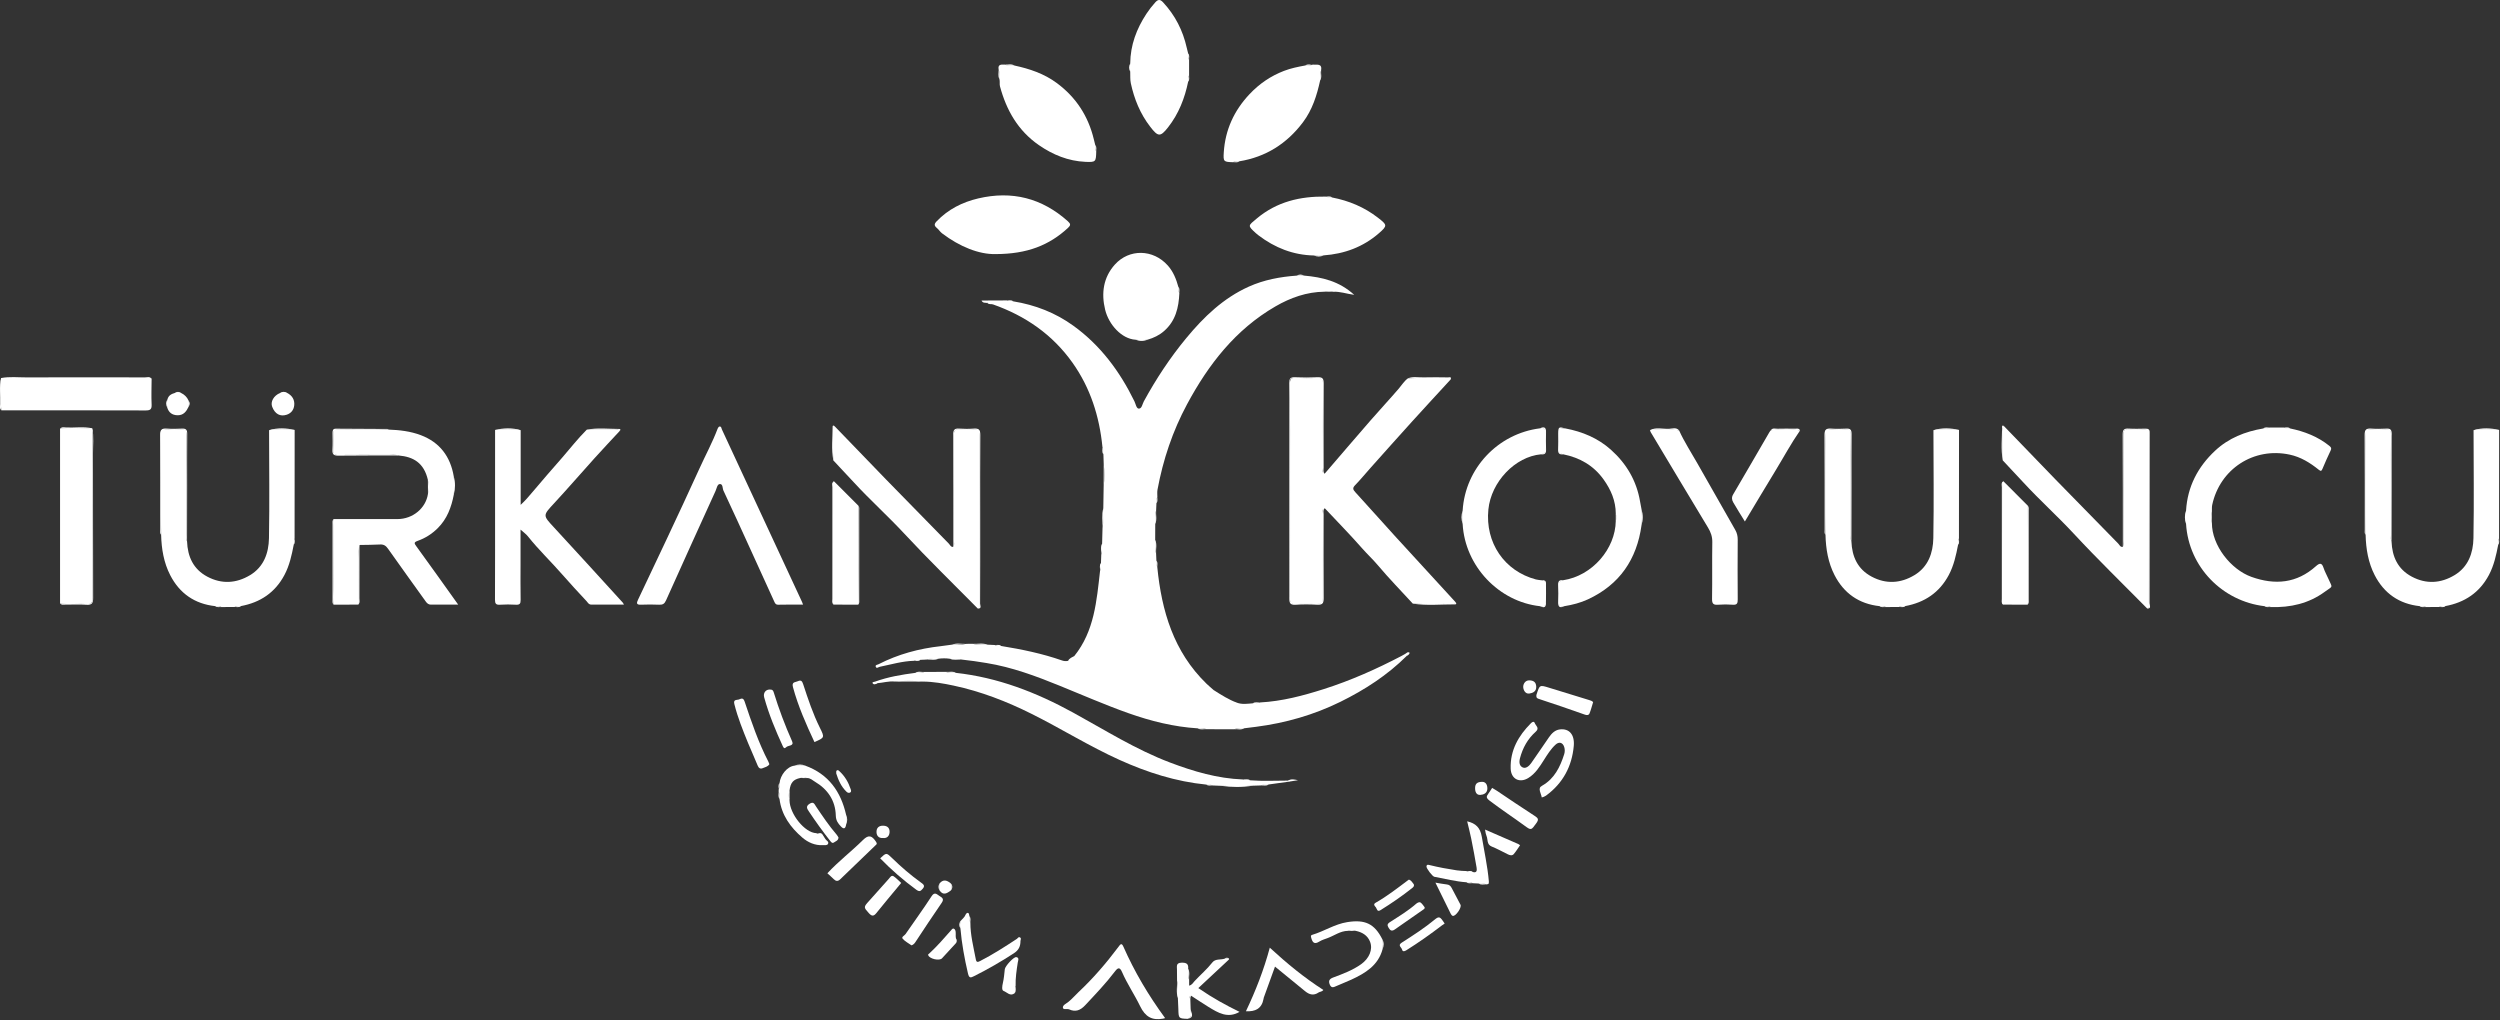 <?xml version="1.0" encoding="UTF-8" standalone="no"?>
<!DOCTYPE svg PUBLIC "-//W3C//DTD SVG 1.1//EN" "http://www.w3.org/Graphics/SVG/1.1/DTD/svg11.dtd">
<svg width="100%" height="100%" viewBox="0 0 2046 835" version="1.1" xmlns="http://www.w3.org/2000/svg" xmlns:xlink="http://www.w3.org/1999/xlink" xml:space="preserve" xmlns:serif="http://www.serif.com/" style="fill-rule:evenodd;clip-rule:evenodd;stroke-linejoin:round;stroke-miterlimit:2;">
    <rect x="0" y="0" width="2046" height="835" fill="#333333" stroke="none"/>
    <g transform="matrix(4.167,0,0,4.167,0,-3.491)">
        <path d="M198.985,60.018C203.299,60.72 207.271,62.248 210.829,64.826C216.159,68.686 219.932,73.788 222.794,79.638C223.05,80.159 223.177,81.073 223.656,81.09C224.265,81.113 224.362,80.19 224.644,79.673C227.049,75.267 229.788,71.107 232.998,67.225C236.454,63.046 240.281,59.376 245.273,57.13C248.248,55.792 251.434,55.199 254.684,54.97C255.156,54.877 255.628,54.887 256.1,54.963C259.644,55.277 263.015,56.041 265.97,58.747C264.409,58.532 263.183,58.068 261.887,58.144C261.301,57.945 260.713,57.977 260.124,58.128C256.635,58.17 253.459,59.3 250.49,61.02C242.648,65.561 237.342,72.412 233.133,80.244C230.298,85.521 228.421,91.13 227.333,97.009C227.247,97.472 227.31,97.963 227.304,98.441C227.054,98.819 227.298,99.27 227.125,99.659C227.104,100.133 227.084,100.607 227.064,101.08C226.775,101.951 227.088,102.861 226.891,103.737C226.887,104.783 226.883,105.83 226.878,106.876C227.095,107.758 226.779,108.676 227.059,109.553C227.078,110.021 227.098,110.489 227.118,110.956C227.291,111.361 227.075,111.819 227.292,112.217C228.143,120.848 230.505,128.843 236.951,135.111C237.403,135.55 237.892,135.951 238.364,136.37C237.871,136.861 237.243,136.735 236.662,136.694C231.458,136.324 226.367,135.372 221.416,133.702C218.576,132.744 215.72,131.833 212.918,130.768C212.23,130.507 211.417,130.423 211.003,129.667C214.945,124.773 215.378,118.819 216.055,112.939C216.286,112.458 216.041,111.922 216.229,111.435C216.249,110.889 216.269,110.342 216.289,109.795C216.552,109.079 216.272,108.321 216.456,107.598C216.482,106.579 216.508,105.559 216.535,104.54C216.797,103.248 216.509,101.935 216.689,100.641C216.712,99.202 216.735,97.763 216.759,96.324C216.963,94.864 216.933,93.403 216.769,91.941C216.749,91.315 216.729,90.688 216.709,90.061C216.506,89.597 216.795,89.068 216.519,88.613C215.925,82.621 214.154,77.029 210.65,72.09C206.723,66.552 201.397,62.869 195.024,60.625C194.656,60.496 194.221,60.686 193.924,60.342C193.784,60.048 194.022,59.968 194.202,59.856C195.389,59.85 196.576,59.845 197.763,59.839C198.143,60.087 198.594,59.844 198.985,60.018Z" style="fill:white;fill-rule:nonzero;"/>
        <path d="M260.142,93.898C263.142,90.411 266.129,86.912 269.147,83.442C270.983,81.331 272.895,79.286 274.718,77.163C275.308,76.476 275.777,75.684 276.525,75.137C279.154,74.989 281.785,75.109 284.415,75.079C284.622,75.076 284.936,75.007 284.861,75.414C282.333,78.169 279.791,80.911 277.281,83.682C274.582,86.662 271.91,89.666 269.23,92.665C268.197,93.821 267.213,95.023 266.136,96.136C265.607,96.684 265.713,96.988 266.178,97.496C268.788,100.344 271.344,103.241 273.947,106.096C277.911,110.444 281.899,114.771 285.877,119.107C285.906,119.469 285.643,119.464 285.409,119.46C282.767,119.425 280.123,119.552 277.481,119.394C275.183,116.891 272.808,114.461 270.616,111.857C269.65,110.71 268.538,109.684 267.54,108.549C265.16,105.842 262.633,103.264 260.165,100.635C259.528,100.841 259.849,101.376 259.846,101.737C259.821,107.213 259.829,112.69 259.829,118.167C259.828,119.461 259.825,119.462 258.532,119.464C257.173,119.466 255.81,119.405 254.455,119.485C253.525,119.54 253.334,119.202 253.338,118.33C253.37,110.335 253.357,102.339 253.357,94.345C253.357,88.309 253.38,82.272 253.333,76.236C253.326,75.263 253.623,75.005 254.547,75.054C255.902,75.125 257.268,75.14 258.622,75.05C259.665,74.981 259.858,75.389 259.85,76.342C259.808,81.818 259.821,87.295 259.846,92.772C259.849,93.138 259.532,93.663 260.142,93.898Z" style="fill:white;fill-rule:nonzero;"/>
        <path d="M235.243,143.885C230.536,143.598 225.991,142.453 221.586,140.893C217.019,139.276 212.572,137.321 208.079,135.499C203.432,133.613 198.753,131.869 193.762,131.057C192.153,130.796 190.548,130.55 188.929,130.384C188.143,130.102 187.318,130.389 186.525,130.214C185.798,130.106 185.071,130.117 184.343,130.205C183.546,130.401 182.714,130.094 181.923,130.378C181.531,130.397 181.139,130.414 180.746,130.433C180.357,130.619 179.902,130.367 179.523,130.619C177.213,130.678 175.01,131.344 172.769,131.8C172.529,131.849 172.129,132.246 171.984,131.742C171.891,131.417 172.318,131.408 172.54,131.295C176.388,129.326 180.485,128.218 184.768,127.745C185.516,127.662 186.26,127.545 187.005,127.444C187.898,127.271 188.816,127.545 189.705,127.29C190.151,127.286 190.597,127.282 191.043,127.278C191.997,127.559 192.985,127.258 193.943,127.451C194.417,127.473 194.89,127.496 195.363,127.519C195.742,127.769 196.198,127.517 196.586,127.704C200.661,128.362 204.694,129.193 208.6,130.559C208.979,130.691 209.378,130.716 209.776,130.627C212.774,131.468 215.651,132.659 218.581,133.693C224.193,135.672 229.84,137.503 235.764,138.346C238.139,138.685 240.533,138.623 242.912,138.84C243.941,139.231 244.995,139.052 246.044,138.97C246.516,138.799 247.039,139.058 247.501,138.797C251.802,138.569 255.921,137.472 259.997,136.174C265.275,134.495 270.314,132.251 275.217,129.69C275.489,129.548 275.753,129.391 276.02,129.242C276.227,129.311 276.404,129.399 276.274,129.669C272.475,133.445 268.049,136.311 263.266,138.669C258.015,141.257 252.47,142.835 246.677,143.585C245.901,143.686 245.123,143.777 244.346,143.873C243.718,144.085 243.038,143.776 242.417,144.063C240.592,144.061 238.768,144.059 236.943,144.058C236.398,143.79 235.797,144.066 235.243,143.885Z" style="fill:white;fill-rule:nonzero;"/>
        <path d="M121.689,85.503C120.044,87.28 118.381,89.041 116.759,90.838C114.12,93.762 111.548,96.746 108.872,99.636C106.582,102.108 106.581,102.023 108.838,104.46C113.356,109.338 117.819,114.268 122.302,119.179C122.374,119.257 122.414,119.363 122.542,119.581C120.337,119.581 118.238,119.579 116.138,119.583C115.608,119.584 115.411,119.134 115.129,118.83C113.573,117.152 112.005,115.483 110.505,113.755C108.277,111.188 105.8,108.847 103.684,106.178C103.328,105.73 102.833,105.391 102.235,104.85L102.235,111.472C102.235,113.87 102.205,116.269 102.252,118.666C102.267,119.409 102.055,119.647 101.313,119.603C100.278,119.543 99.232,119.535 98.198,119.605C97.396,119.66 97.212,119.38 97.216,118.609C97.245,112.015 97.232,105.421 97.233,98.828C97.233,94.312 97.234,89.796 97.235,85.28C98.911,85.104 100.587,85.012 102.259,85.324L102.259,99.994C103.183,99.132 103.9,98.294 104.576,97.482C106.488,95.189 108.467,92.959 110.423,90.706C112.02,88.868 113.517,86.943 115.245,85.22C117.238,85.069 119.235,85.188 121.229,85.157C121.451,85.154 121.742,85.115 121.689,85.503Z" style="fill:white;fill-rule:nonzero;"/>
        <path d="M76.343,85.211C78.487,85.287 80.615,85.538 82.627,86.296C86.366,87.706 88.455,90.493 89.117,94.396C89.244,95.59 89.216,96.784 89.13,97.979C88.651,100.461 87.809,102.759 85.954,104.589C84.835,105.693 83.537,106.525 82.083,107.043C81.224,107.35 81.348,107.548 81.794,108.161C84.512,111.894 87.182,115.661 89.99,119.587C88.093,119.587 86.359,119.585 84.626,119.588C84.179,119.588 83.885,119.345 83.642,119.006C81.159,115.542 78.661,112.088 76.204,108.605C75.797,108.027 75.382,107.737 74.657,107.776C73.305,107.85 71.948,107.844 70.593,107.871C70.329,108.763 70.486,109.676 70.478,110.578C70.453,113.194 70.474,115.81 70.463,118.426C70.461,118.813 70.576,119.22 70.341,119.586C68.736,119.587 67.131,119.589 65.526,119.591C65.326,118.606 65.447,117.61 65.443,116.62C65.426,112.442 65.433,108.263 65.441,104.085C65.441,103.652 65.357,103.209 65.526,102.785C69.708,102.786 73.89,102.797 78.072,102.785C81.087,102.776 83.648,100.637 84.054,97.82C84.212,96.91 84.237,96.001 84.038,95.093C83.263,91.701 81.14,90.545 78.302,90.298C77.643,90.069 76.961,90.195 76.292,90.192C72.984,90.176 69.675,90.165 66.368,90.2C65.631,90.208 65.384,89.99 65.422,89.251C65.478,88.138 65.457,87.019 65.428,85.904C65.413,85.337 65.613,85.135 66.185,85.144C69.571,85.197 72.957,85.078 76.343,85.211Z" style="fill:white;fill-rule:nonzero;"/>
        <path d="M42.283,119.885C38.23,119.453 35.262,117.37 33.425,113.792C32.167,111.342 31.714,108.647 31.648,105.896C31.528,100.629 31.628,95.36 31.597,90.092C31.59,88.734 31.628,87.376 31.583,86.02C31.561,85.334 31.799,85.111 32.473,85.14C33.549,85.186 34.631,85.197 35.705,85.137C36.463,85.095 36.653,85.375 36.644,86.097C36.607,88.851 36.629,91.606 36.629,94.361C36.629,98.313 36.627,102.265 36.632,106.218C36.632,106.532 36.562,106.859 36.737,107.155C36.847,110.166 37.965,112.631 40.716,114.093C43.543,115.596 46.399,115.426 49.109,113.799C51.82,112.172 52.773,109.441 52.826,106.529C52.954,99.464 52.854,92.393 52.847,85.324C54.518,85.012 56.194,85.104 57.87,85.28C57.866,92.38 57.861,99.481 57.857,106.581C57.628,106.97 57.845,107.419 57.69,107.818C57.295,109.868 56.857,111.9 55.861,113.772C54.02,117.235 51.107,119.17 47.306,119.873C46.91,120.054 46.454,119.818 46.066,120.052C45.207,120.056 44.347,120.059 43.488,120.063C43.116,119.805 42.669,120.05 42.283,119.885Z" style="fill:white;fill-rule:nonzero;"/>
        <path d="M369.163,119.886C365.111,119.453 362.143,117.37 360.305,113.792C359.047,111.342 358.595,108.646 358.528,105.895C358.409,100.628 358.508,95.36 358.478,90.091C358.47,88.734 358.508,87.376 358.464,86.02C358.441,85.334 358.679,85.111 359.353,85.14C360.429,85.186 361.511,85.197 362.586,85.137C363.344,85.095 363.535,85.375 363.524,86.097C363.487,88.691 363.509,91.287 363.509,93.881C363.509,97.914 363.507,101.945 363.514,105.977C363.515,106.37 363.42,106.777 363.618,107.154C363.727,110.165 364.844,112.629 367.595,114.092C370.423,115.596 373.279,115.426 375.989,113.799C378.699,112.173 379.654,109.442 379.706,106.529C379.834,99.463 379.735,92.393 379.727,85.324C381.399,85.012 383.074,85.104 384.751,85.279C384.746,92.38 384.742,99.481 384.738,106.582C384.508,106.971 384.726,107.419 384.571,107.818C384.175,109.868 383.737,111.9 382.742,113.772C380.9,117.235 377.987,119.17 374.186,119.873C373.79,120.054 373.334,119.817 372.947,120.053C372.087,120.056 371.228,120.06 370.368,120.063C369.996,119.805 369.549,120.05 369.163,119.886Z" style="fill:white;fill-rule:nonzero;"/>
        <path d="M490.651,107.818C490.255,109.868 489.817,111.9 488.822,113.772C486.98,117.235 484.067,119.17 480.266,119.873C479.87,120.054 479.414,119.817 479.027,120.053C478.167,120.056 477.308,120.06 476.448,120.063C476.076,119.805 475.629,120.05 475.243,119.886C471.191,119.453 468.223,117.37 466.385,113.792C465.127,111.342 464.675,108.646 464.608,105.895C464.49,100.628 464.588,95.359 464.558,90.091C464.55,88.734 464.588,87.376 464.544,86.02C464.521,85.333 464.759,85.112 465.434,85.14C466.509,85.186 467.591,85.197 468.666,85.137C469.424,85.095 469.614,85.375 469.604,86.097C469.567,88.771 469.589,91.446 469.589,94.121C469.589,98.073 469.586,102.025 469.594,105.977C469.595,106.37 469.5,106.777 469.698,107.154C469.807,110.165 470.924,112.63 473.675,114.092C476.503,115.596 479.359,115.426 482.069,113.799C484.779,112.172 485.734,109.442 485.786,106.528C485.914,99.463 485.815,92.392 485.807,85.324C487.479,85.012 489.154,85.104 490.831,85.279C490.826,92.38 490.822,99.481 490.818,106.582C490.588,106.97 490.806,107.419 490.651,107.818Z" style="fill:white;fill-rule:nonzero;"/>
        <path d="M434.418,103.554C434.416,107.994 438.162,112.701 442.194,114.14C446.813,115.788 451.089,115.415 454.86,112.028C455.526,111.43 455.997,111.294 456.337,112.341C456.578,113.083 456.974,113.775 457.288,114.495C458.128,116.422 458.271,115.825 456.6,117.055C453.464,119.362 449.834,120.195 445.968,120.063C445.595,119.808 445.153,120.043 444.765,119.893C436.518,118.935 429.867,112.227 429.342,103.739C429.236,102.865 429.236,101.991 429.342,101.117C429.624,96.416 431.649,92.54 435.039,89.365C437.702,86.871 440.962,85.585 444.52,84.986C444.915,84.801 445.372,85.041 445.759,84.804L448.547,84.804C448.934,85.041 449.391,84.801 449.786,84.986C452.6,85.572 455.219,86.58 457.491,88.407C457.893,88.731 457.929,88.926 457.719,89.363C457.157,90.53 456.639,91.719 456.135,92.912C455.943,93.369 455.806,93.423 455.393,93.089C453.7,91.723 451.872,90.593 449.706,90.128C442.612,88.606 435.986,92.968 434.48,99.993C434.39,100.414 434.435,100.865 434.418,101.302C434.245,102.053 434.245,102.804 434.418,103.554Z" style="fill:white;fill-rule:nonzero;"/>
        <path d="M163.947,84.573C167.291,88.038 170.625,91.512 173.981,94.965C178.092,99.193 182.218,103.405 186.352,107.61C186.6,107.862 186.743,108.327 187.246,108.241C187.484,107.872 187.349,107.462 187.349,107.075C187.359,100.163 187.373,93.251 187.337,86.338C187.332,85.411 187.558,85.054 188.527,85.133C189.559,85.218 190.604,85.174 191.642,85.144C192.221,85.128 192.448,85.355 192.392,85.918C192.373,86.116 192.389,86.317 192.389,86.517C192.389,97.385 192.394,108.252 192.371,119.12C192.37,119.526 192.711,120.102 192.042,120.361C187.225,115.477 182.295,110.697 177.63,105.672C174.424,102.22 170.922,99.074 167.734,95.615C166.386,94.153 165.02,92.709 163.662,91.256C163.513,89.183 163.634,87.107 163.602,85.033C163.598,84.811 163.559,84.52 163.947,84.573Z" style="fill:white;fill-rule:nonzero;"/>
        <path d="M393.627,84.572C396.971,88.038 400.305,91.513 403.662,94.965C407.773,99.193 411.899,103.406 416.033,107.611C416.28,107.862 416.421,108.33 416.926,108.239C417.164,107.869 417.029,107.46 417.03,107.073C417.04,100.161 417.054,93.249 417.017,86.337C417.012,85.407 417.242,85.055 418.208,85.133C419.24,85.218 420.285,85.174 421.323,85.144C421.903,85.128 422.127,85.358 422.072,85.919C422.052,86.117 422.069,86.318 422.069,86.518C422.069,97.386 422.074,108.253 422.051,119.12C422.05,119.526 422.391,120.102 421.722,120.361C416.905,115.477 411.975,110.697 407.309,105.672C404.104,102.219 400.602,99.074 397.413,95.614C396.066,94.152 394.699,92.708 393.341,91.256C393.194,89.183 393.314,87.107 393.282,85.032C393.278,84.81 393.24,84.52 393.627,84.572Z" style="fill:white;fill-rule:nonzero;"/>
        <path d="M157.721,119.588C156.036,119.588 154.449,119.559 152.863,119.604C152.322,119.619 152.201,119.289 152.041,118.936C150.507,115.574 148.979,112.208 147.444,108.846C145.667,104.954 143.902,101.057 142.081,97.186C141.869,96.735 142.008,95.854 141.354,95.905C140.866,95.944 140.76,96.767 140.537,97.258C137.274,104.423 134.019,111.592 130.798,118.776C130.505,119.43 130.151,119.633 129.47,119.603C128.272,119.55 127.071,119.551 125.874,119.6C124.961,119.637 124.998,119.277 125.31,118.621C127.205,114.646 129.093,110.667 130.96,106.679C133.125,102.056 135.301,97.439 137.405,92.788C138.576,90.199 139.941,87.698 140.942,85.032C141.006,84.863 141.163,84.628 141.302,84.609C141.687,84.555 141.682,84.969 141.783,85.185C143.157,88.108 144.502,91.045 145.863,93.974C149.747,102.337 153.636,110.698 157.521,119.06C157.584,119.195 157.628,119.338 157.721,119.588Z" style="fill:white;fill-rule:nonzero;"/>
        <path d="M175.656,134.689C174.529,134.587 173.445,134.931 172.336,135.013C172.089,135.05 171.808,135.139 171.869,134.707C174.438,133.78 177.109,133.329 179.804,132.984C180.365,132.783 180.974,133.059 181.53,132.807C182.946,132.803 184.362,132.798 185.778,132.793C186.397,133.081 187.076,132.771 187.702,132.984C195.946,133.885 203.49,136.806 210.715,140.766C216.994,144.209 223.072,148.055 229.815,150.606C234.423,152.349 239.107,153.734 244.073,153.922C244.539,154.171 245.063,153.921 245.538,154.091C248.022,154.284 250.508,154.143 252.993,154.147C253.241,154.028 253.255,154.153 253.202,154.348C251.849,154.536 250.495,154.724 249.142,154.912C248.675,155.112 248.145,154.832 247.686,155.099C247.132,155.117 246.577,155.135 246.022,155.152C243.952,155.284 241.882,155.245 239.811,155.173C239.25,155.15 238.689,155.126 238.128,155.103C237.757,154.848 237.316,155.083 236.93,154.933C230.953,154.347 225.332,152.548 219.876,150.084C213.934,147.4 208.41,143.935 202.587,141.031C197.699,138.593 192.643,136.63 187.303,135.493C185.325,135.071 183.307,134.713 181.26,134.699C179.392,134.501 177.524,134.527 175.656,134.689Z" style="fill:white;fill-rule:nonzero;"/>
        <path d="M287.263,101.117C287.775,92.766 294.227,85.999 302.445,84.964C303.292,84.732 303.571,85.073 303.523,85.918C303.466,86.939 303.451,87.969 303.529,88.986C303.585,89.704 303.275,89.969 302.657,90.063C297.566,90.53 292.864,95.46 292.317,100.903C291.664,107.413 295.458,113 301.662,114.643C302.041,114.744 302.443,114.758 302.835,114.813C303.347,114.896 303.541,115.17 303.522,115.71C303.481,116.819 303.462,117.934 303.524,119.042C303.574,119.929 303.165,120.066 302.445,119.893C294.392,119.015 287.726,112.049 287.263,103.74C287.155,102.865 287.155,101.991 287.263,101.117Z" style="fill:white;fill-rule:nonzero;"/>
        <path d="M307.009,114.794C312.728,113.926 317.264,108.625 317.338,103.145C317.483,102.667 317.483,102.189 317.338,101.711C317.328,99.194 316.384,97.016 314.944,95.004C312.978,92.256 310.271,90.719 307.009,90.063C306.387,89.97 306.077,89.7 306.137,88.982C306.216,88.042 306.155,87.091 306.157,86.144C306.16,84.866 306.161,84.866 307.466,84.986C310.791,85.622 313.834,86.887 316.38,89.161C319.447,91.902 321.431,95.275 322.115,99.367C322.199,99.872 322.303,100.373 322.397,100.875C322.513,101.91 322.513,102.946 322.397,103.981C321.472,110.703 318.09,115.657 311.873,118.549C310.398,119.234 308.826,119.634 307.221,119.893C306.374,120.124 306.096,119.783 306.143,118.938C306.201,117.918 306.216,116.888 306.137,115.87C306.081,115.153 306.391,114.887 307.009,114.794Z" style="fill:white;fill-rule:nonzero;"/>
        <path d="M11.795,119.337L11.795,85.04C13.736,84.759 15.688,84.982 17.634,84.918C17.978,84.906 18.148,85.077 18.147,85.424C18.145,85.664 18.149,85.903 18.149,86.143C18.149,96.84 18.135,107.537 18.172,118.234C18.176,119.234 17.907,119.561 16.914,119.48C15.213,119.342 13.496,119.63 11.795,119.337Z" style="fill:white;fill-rule:nonzero;"/>
        <path d="M231.628,58.402C231.504,61.247 230.889,63.879 228.609,65.866C227.658,66.695 226.574,67.206 225.386,67.551C224.592,67.675 223.797,67.664 223.001,67.557C220.305,67.388 217.768,64.614 217.049,61.662C216.263,58.435 216.685,55.315 218.974,52.781C221.768,49.689 226.467,49.731 229.365,52.993C230.434,54.197 231.013,55.662 231.434,57.196C231.632,57.577 231.362,58.033 231.628,58.402Z" style="fill:white;fill-rule:nonzero;"/>
        <path d="M195.535,50.74C192.316,50.824 188.466,49.293 185.007,46.652C184.632,46.366 184.379,45.924 184.012,45.624C183.459,45.17 183.438,44.845 183.966,44.295C186.224,41.943 189.008,40.541 192.12,39.809C198.753,38.249 204.639,39.738 209.738,44.302C210.302,44.807 210.307,45.086 209.755,45.596C206.073,48.998 201.752,50.733 195.535,50.74Z" style="fill:white;fill-rule:nonzero;"/>
        <path d="M233.358,16.861C232.683,20.143 231.497,23.188 229.399,25.857C227.871,27.801 227.431,27.719 225.873,25.689C223.915,23.138 222.763,20.282 222.095,17.195C221.938,16.469 222.009,15.692 221.976,14.938C221.882,14.385 221.882,13.832 221.976,13.279C222.015,9.697 223.213,6.5 225.161,3.539C225.681,2.749 226.252,2.014 226.887,1.313C227.441,0.702 227.841,0.663 228.429,1.296C230.799,3.845 232.316,6.824 233.074,10.206C233.161,10.591 233.263,10.973 233.358,11.356C233.539,11.751 233.301,12.207 233.538,12.594L233.538,15.624C233.301,16.01 233.539,16.466 233.358,16.861Z" style="fill:white;fill-rule:nonzero;"/>
        <path d="M261.625,39.623C264.924,40.258 267.94,41.518 270.614,43.585C272.455,45.006 272.539,45.146 270.835,46.632C267.727,49.344 264.043,50.706 259.945,50.994C259.314,51.118 258.68,51.085 258.045,51.014C253.966,50.929 250.376,49.498 247.157,47.05C246.967,46.906 246.78,46.757 246.605,46.596C244.986,45.1 245.118,45.188 246.835,43.749C250.786,40.437 255.376,39.375 260.364,39.449C260.762,39.667 261.221,39.45 261.625,39.623Z" style="fill:white;fill-rule:nonzero;"/>
        <path d="M215.303,30.578C215.244,32.607 215.239,32.717 213.174,32.624C209.811,32.474 206.793,31.244 204.034,29.337C199.942,26.507 197.654,22.483 196.394,17.793C196.278,17.362 196.414,16.845 196.289,16.376C196.117,15.741 196.396,15.066 196.123,14.439C195.964,13.444 196.65,13.514 197.283,13.519C197.91,13.801 198.593,13.49 199.226,13.704C202.211,14.351 205.059,15.296 207.56,17.15C211.343,19.955 213.734,23.646 214.83,28.203C214.923,28.588 215.02,28.971 215.115,29.356C215.306,29.743 215.051,30.2 215.303,30.578Z" style="fill:white;fill-rule:nonzero;"/>
        <path d="M242.166,32.699C240.339,32.631 240.23,32.624 240.35,30.756C240.633,26.351 242.359,22.572 245.4,19.338C247.33,17.286 249.568,15.765 252.167,14.762C253.515,14.242 254.939,13.953 256.362,13.697C256.84,13.516 257.368,13.773 257.838,13.523C258.592,13.62 259.724,13.193 259.467,14.695C259.178,15.315 259.489,15.993 259.278,16.621C258.639,19.561 257.743,22.404 255.906,24.846C252.746,29.047 248.608,31.676 243.384,32.52C242.994,32.693 242.544,32.449 242.166,32.699Z" style="fill:white;fill-rule:nonzero;"/>
        <path d="M29.779,75.244C29.77,76.923 29.699,78.604 29.778,80.278C29.825,81.25 29.501,81.452 28.581,81.449C19.149,81.415 9.716,81.427 0.284,81.426C0.003,79.481 0.225,77.526 0.163,75.576C0.152,75.229 0.341,75.072 0.681,75.075C0.881,75.077 1.081,75.072 1.281,75.072C10.439,75.072 19.597,75.071 28.754,75.079C29.096,75.079 29.479,74.937 29.779,75.244Z" style="fill:white;fill-rule:nonzero;"/>
        <path d="M329.77,85.361C330.793,87.628 332.161,89.705 333.379,91.864C335.839,96.224 338.327,100.568 340.806,104.916C341.146,105.514 341.294,106.132 341.288,106.836C341.26,110.751 341.258,114.667 341.29,118.582C341.296,119.326 341.151,119.67 340.318,119.605C339.365,119.531 338.397,119.53 337.444,119.605C336.538,119.676 336.23,119.435 336.247,118.455C336.312,114.741 336.235,111.024 336.296,107.31C336.314,106.223 335.99,105.346 335.446,104.446C331.685,98.224 327.955,91.982 324.219,85.745C324.141,85.615 324.102,85.462 324.045,85.32C325.955,85.061 327.864,84.998 329.77,85.361Z" style="fill:white;fill-rule:nonzero;"/>
        <path d="M393.479,95.366C395.081,96.971 396.684,98.575 398.286,100.18C398.34,106.494 398.295,112.809 398.309,119.125C398.31,119.287 398.287,119.442 398.221,119.591C396.615,119.589 395.009,119.588 393.403,119.586C393.198,119.298 393.28,118.967 393.28,118.655C393.276,111.224 393.274,103.792 393.286,96.361C393.287,96.031 393.1,95.634 393.479,95.366Z" style="fill:white;fill-rule:nonzero;"/>
        <path d="M168.539,119.591C166.934,119.589 165.329,119.587 163.724,119.586C163.517,119.298 163.6,118.967 163.6,118.655C163.596,111.224 163.594,103.792 163.606,96.36C163.607,96.031 163.419,95.634 163.8,95.367C165.401,96.971 167.003,98.574 168.605,100.178C168.662,106.493 168.614,112.809 168.629,119.125C168.63,119.287 168.607,119.443 168.539,119.591Z" style="fill:white;fill-rule:nonzero;"/>
        <path d="M353.534,85.381C351.752,87.947 350.275,90.7 348.65,93.362C346.653,96.635 344.694,99.932 342.695,103.258C341.896,101.956 341.122,100.749 340.409,99.507C340.135,99.031 340.05,98.524 340.386,97.952C342.783,93.879 345.144,89.786 347.52,85.701C347.598,85.566 347.711,85.451 347.809,85.327C349.719,85.081 351.629,84.963 353.534,85.381Z" style="fill:white;fill-rule:nonzero;"/>
        <path d="M228.828,200.792C228.557,200.866 228.486,200.891 228.412,200.904C226.26,201.288 224.928,200.537 223.922,198.456C222.826,196.189 221.379,194.077 220.369,191.747C219.932,190.739 219.558,190.857 218.976,191.626C217.193,193.978 215.151,196.102 213.14,198.258C212.179,199.287 211.222,199.639 209.991,199.084C209.557,198.888 208.786,199.246 208.75,198.719C208.717,198.237 209.419,197.938 209.852,197.592C210.563,197.027 211.152,196.312 211.819,195.688C214.711,192.981 217.277,189.985 219.649,186.822C220.001,186.353 220.264,185.923 220.614,186.718C222.802,191.68 225.548,196.317 228.828,200.792Z" style="fill:white;fill-rule:nonzero;"/>
        <path d="M302.803,157.456C302.734,157.015 302.531,156.645 302.44,156.225C302.322,155.68 302.383,155.427 302.897,155.135C305.293,153.773 306.406,151.475 307.204,148.981C307.348,148.528 307.361,148.031 307.216,147.56C306.94,146.665 306.215,146.444 305.529,147.07C304.583,147.932 303.918,149.013 303.237,150.085C302.385,151.425 301.549,152.791 300.14,153.648C298.42,154.694 296.763,153.819 296.698,151.799C296.581,148.186 298.223,145.343 300.683,142.868C300.958,142.59 301.283,142.457 301.427,142.846C301.621,143.371 302.43,143.821 301.617,144.547C300.047,145.948 299.063,147.704 298.523,149.76C298.302,150.605 298.428,151.302 299.097,151.579C299.71,151.832 300.34,151.257 300.719,150.725C301.918,149.038 303.051,147.305 304.239,145.61C304.763,144.864 305.404,144.207 306.373,144.093C308.179,143.882 309.292,145.088 309.088,147.352C308.726,151.361 306.956,154.66 303.669,157.075C303.511,157.191 303.325,157.269 303.145,157.352C303.043,157.399 302.928,157.419 302.803,157.456Z" style="fill:white;fill-rule:nonzero;"/>
        <path d="M155.063,158.018C155.093,160.695 158.048,164.403 160.337,164.474C160.694,164.769 161.199,164.396 161.545,164.742C161.734,165.039 161.925,165.334 162.111,165.633C162.305,165.944 162.86,166.13 162.619,166.581C162.439,166.92 161.976,166.806 161.622,166.826C160.06,166.914 158.675,166.281 157.578,165.338C155.252,163.338 153.488,160.92 153.096,157.738C152.919,157.271 153.189,156.748 152.919,156.292C152.924,156.161 152.929,156.03 152.935,155.899C153.148,155.499 152.939,155.042 153.105,154.636C153.26,153.088 154.565,151.376 156.043,151.213C156.758,151.12 157.471,151.103 158.185,151.222C162.728,152.887 165.145,156.311 166.178,160.88C166.26,161.512 166.26,162.144 166.178,162.776C166.062,163.588 165.727,163.776 165.132,163.126C164.579,162.521 164.175,162.014 164.149,160.982C164.074,158.092 162.571,155.85 160.06,154.37C159.573,154.083 159.134,153.616 158.488,153.649C158.042,153.476 157.596,153.506 157.149,153.641C155.806,153.922 155.262,154.553 155.068,156.053C154.873,156.707 154.881,157.362 155.063,158.018Z" style="fill:white;fill-rule:nonzero;"/>
        <path d="M242.912,138.84C241.345,139.255 239.741,139.112 238.18,138.968C231.815,138.382 225.729,136.587 219.733,134.462C216.622,133.36 213.521,132.229 210.411,131.123C210.129,131.024 209.912,130.89 209.777,130.626C210.014,130.089 210.564,129.948 211.003,129.667C217.246,132.027 223.503,134.361 230.095,135.572C232.819,136.072 235.582,136.377 238.364,136.37C239.825,137.296 241.276,138.237 242.912,138.84Z" style="fill:white;fill-rule:nonzero;"/>
        <path d="M233.284,200.938C231.47,200.872 231.475,200.872 231.428,198.991C231.411,198.28 231.367,197.569 231.336,196.858C231.142,195.724 231.44,194.567 231.174,193.437C231.168,192.719 231.156,192.001 231.158,191.283C231.159,190.64 230.922,189.941 232.061,189.91C233.032,189.884 233.446,190.148 233.358,191.115C233.58,191.824 233.249,192.582 233.548,193.284L233.548,194.417C234.107,194.296 234.313,193.854 234.613,193.53C235.764,192.289 237.064,191.196 238.116,189.851C238.702,189.102 239.724,189.389 240.525,189.124C240.782,189.163 241.207,188.815 241.217,189.424C239.3,191.213 237.384,193.001 235.35,194.9C238.164,196.846 240.783,198.272 243.446,199.568C241.128,200.918 239.226,199.752 237.336,198.591C236.192,197.889 235.079,197.138 233.952,196.408C233.399,196.536 233.737,196.87 233.783,197.137C233.803,197.77 233.823,198.404 233.844,199.037C233.795,199.711 234.374,200.57 233.284,200.938Z" style="fill:white;fill-rule:nonzero;"/>
        <path d="M271.538,187.256C270.673,190.465 268.141,191.971 265.395,193.244C264.432,193.69 263.434,194.061 262.465,194.496C261.937,194.732 261.484,194.971 261.167,194.203C260.851,193.439 261.13,193.082 261.847,192.815C263.749,192.108 265.648,191.4 267.328,190.208C268.89,189.099 269.675,187.336 269.084,185.807C268.594,184.54 267.532,183.917 266.24,183.652C265.734,183.488 265.228,183.47 264.724,183.658C263.237,183.674 262.071,184.59 260.751,185.076C260.199,185.28 259.616,185.448 259.125,185.756C258.152,186.367 257.786,185.984 257.523,185.023C257.428,184.671 257.419,184.527 257.734,184.434C260.064,183.742 262.116,182.344 264.58,181.947C268.07,181.385 269.955,182.225 271.51,185.355C271.652,185.987 271.606,186.621 271.538,187.256Z" style="fill:white;fill-rule:nonzero;"/>
        <path d="M259.907,195.262C259.617,195.655 259.233,195.581 258.98,195.756C258.001,196.436 257.147,196.194 256.299,195.493C254.372,193.9 252.429,192.326 250.412,190.678C249.676,192.711 248.937,194.749 248.201,196.788C248.174,196.862 248.173,196.944 248.158,197.023C247.811,198.928 246.544,199.557 244.701,199.446C246.6,195.452 248.213,191.348 249.387,186.963C252.753,190.063 256.152,192.856 259.907,195.262Z" style="fill:white;fill-rule:nonzero;"/>
        <path d="M290.443,174.366C290.045,174.345 289.647,174.324 289.248,174.303C288.876,174.042 288.426,174.297 288.041,174.119C285.893,173.975 283.813,173.43 281.707,173.04C281.337,172.971 280.123,171.406 280.158,171.005C280.199,170.55 280.574,170.688 280.797,170.743C282.557,171.181 284.334,171.503 286.127,171.775C286.764,171.871 287.386,171.888 288.018,171.914C288.39,172.171 288.837,171.926 289.223,172.091C290.083,172.361 290.087,171.738 290.004,171.24C289.686,169.328 289.325,167.422 288.943,165.521C288.717,164.397 288.422,163.286 288.152,162.145C289.822,162.53 290.728,163.389 291.023,165.169C291.508,168.086 292.156,170.972 292.411,173.931C292.463,174.542 292.248,174.484 291.902,174.538C291.44,174.279 290.916,174.538 290.443,174.366Z" style="fill:white;fill-rule:nonzero;"/>
        <path d="M188.6,181.763C188.959,181.352 189.423,181.037 189.637,180.493C189.711,180.304 189.946,180.022 190.184,180.163C190.331,180.25 190.335,180.577 190.404,180.797C190.578,181.187 190.335,181.638 190.583,182.017C190.573,184.488 191.202,186.863 191.654,189.266C191.77,189.883 192.052,189.809 192.49,189.585C194.998,188.3 197.362,186.779 199.712,185.233C199.899,185.11 200.01,184.799 200.294,184.928C200.656,185.091 200.42,185.426 200.42,185.666C200.417,186.686 200.093,187.434 199.122,188.064C196.6,189.701 194.013,191.201 191.326,192.543C190.654,192.879 190.337,193.013 190.104,192.005C189.429,189.089 188.887,186.162 188.628,183.181C188.504,182.711 188.546,182.237 188.6,181.763Z" style="fill:white;fill-rule:nonzero;"/>
        <path d="M151.108,150.922C150.825,151.414 150.251,151.514 149.777,151.714C149.342,151.897 149.013,151.71 148.808,151.199C148.217,149.721 147.536,148.279 146.934,146.804C145.908,144.287 144.887,141.77 144.226,139.117C143.992,138.177 144.674,138.347 145.064,138.232C145.472,138.112 145.939,137.717 146.238,138.605C147.589,142.627 148.947,146.654 150.912,150.437C150.985,150.578 151.032,150.732 151.108,150.922Z" style="fill:white;fill-rule:nonzero;"/>
        <path d="M312.89,138.74C312.612,139.63 312.446,140.328 312.169,140.978C312.031,141.304 311.702,141.344 311.294,141.2C308.263,140.13 305.224,139.078 302.167,138.083C301.709,137.934 301.748,137.708 301.742,137.401C301.74,137.327 301.774,137.251 301.798,137.177C302.392,135.332 302.391,135.336 304.265,135.915C306.854,136.716 309.444,137.515 312.038,138.305C312.388,138.411 312.72,138.501 312.89,138.74Z" style="fill:white;fill-rule:nonzero;"/>
        <path d="M293.055,155.579C293.408,155.791 293.685,155.942 293.946,156.117C296.438,157.78 298.907,159.478 301.43,161.092C302.136,161.543 302.24,161.812 301.728,162.519C300.716,163.914 300.751,163.974 299.407,162.989C297.139,161.329 294.788,159.787 292.55,158.08C291.846,157.542 291.895,157.266 292.317,156.707C292.587,156.35 292.81,155.957 293.055,155.579Z" style="fill:white;fill-rule:nonzero;"/>
        <path d="M162.497,172.348C164.713,169.962 167.234,168.045 169.476,165.828C170.592,164.723 171.239,164.895 172.097,166.235C172.33,166.6 172.111,166.704 171.921,166.887C169.62,169.097 167.315,171.302 165.026,173.524C164.56,173.976 164.174,173.931 163.741,173.5C163.346,173.106 162.922,172.739 162.497,172.348Z" style="fill:white;fill-rule:nonzero;"/>
        <path d="M179.022,186.506C178.429,186.08 177.742,185.739 177.284,185.203C176.983,184.85 177.632,184.602 177.84,184.301C179.549,181.822 181.322,179.385 182.961,176.861C183.543,175.965 183.954,176.434 184.45,176.765C184.936,177.089 185.529,177.318 184.948,178.154C183.173,180.707 181.478,183.316 179.758,185.907C179.574,186.185 179.349,186.389 179.022,186.506Z" style="fill:white;fill-rule:nonzero;"/>
        <path d="M159.957,146.579C158.321,143.08 156.757,139.561 155.743,135.809C155.452,134.733 156.151,134.874 156.67,134.638C157.31,134.347 157.528,134.562 157.741,135.209C158.696,138.119 159.658,141.028 161.03,143.782C161.986,145.7 161.958,145.714 159.957,146.579Z" style="fill:white;fill-rule:nonzero;"/>
        <path d="M151.121,136.262C151.735,136.228 151.855,136.477 151.96,136.816C152.973,140.091 154.171,143.294 155.569,146.428C156.006,147.408 154.772,147.185 154.388,147.602C154.092,147.923 153.911,147.76 153.753,147.415C152.32,144.296 151.001,141.131 150.089,137.815C149.842,136.916 150.397,136.28 151.121,136.262Z" style="fill:white;fill-rule:nonzero;"/>
        <path d="M260.142,93.898C260.101,94.09 259.97,94.36 259.819,94.115C259.673,93.881 259.754,93.5 259.754,93.184C259.752,87.589 259.73,81.994 259.773,76.4C259.782,75.451 259.621,75.05 258.561,75.124C257.09,75.226 255.605,75.168 254.127,75.141C253.575,75.131 253.295,75.292 253.361,75.88C253.382,76.078 253.363,76.28 253.363,76.479C253.363,90.346 253.374,104.213 253.341,118.079C253.338,119.091 253.523,119.504 254.631,119.414C255.981,119.304 257.349,119.337 258.704,119.406C259.539,119.449 259.778,119.207 259.773,118.355C259.734,112.68 259.752,107.006 259.755,101.331C259.755,101.017 259.686,100.639 259.832,100.407C259.976,100.178 260.131,100.426 260.165,100.635C259.808,101.005 259.961,101.469 259.959,101.891C259.95,107.365 259.932,112.838 259.972,118.311C259.98,119.278 259.752,119.67 258.719,119.609C257.286,119.525 255.839,119.514 254.407,119.612C253.278,119.689 253.218,119.131 253.219,118.251C253.24,106.225 253.233,94.2 253.233,82.175C253.233,80.137 253.26,78.099 253.22,76.063C253.204,75.277 253.378,74.894 254.27,74.931C255.786,74.995 257.308,74.998 258.823,74.93C259.73,74.89 259.976,75.202 259.971,76.09C259.935,81.603 259.95,87.116 259.959,92.629C259.959,93.055 259.819,93.514 260.142,93.898Z" style="fill:white;fill-rule:nonzero;"/>
        <path d="M176.995,174.251C176.822,174.46 176.7,174.607 176.578,174.754C175.089,176.553 173.581,178.336 172.123,180.159C171.584,180.833 171.215,180.808 170.647,180.183C169.607,179.041 169.589,178.99 170.655,177.816C171.976,176.362 173.262,174.876 174.581,173.421C174.826,173.151 175.071,172.642 175.536,172.958C176.052,173.309 176.481,173.786 176.995,174.251Z" style="fill:white;fill-rule:nonzero;"/>
        <path d="M172.865,169.411C174.095,168.261 174.084,168.272 175.251,169.41C177.01,171.125 178.869,172.722 180.863,174.16C181.291,174.469 181.778,174.774 181.223,175.38C180.847,175.79 180.65,176.087 179.943,175.569C177.405,173.711 175.053,171.662 172.865,169.411Z" style="fill:white;fill-rule:nonzero;"/>
        <path d="M283.733,182.219C283.572,182.329 283.372,182.451 283.188,182.593C280.925,184.327 278.599,185.969 276.182,187.484C275.793,187.728 275.462,187.764 275.359,187.313C275.264,186.897 274.453,186.517 275.284,185.986C277.534,184.549 279.778,183.102 281.843,181.394C282.082,181.197 282.52,180.827 282.91,181.144C283.208,181.385 283.394,181.763 283.733,182.219Z" style="fill:white;fill-rule:nonzero;"/>
        <path d="M291.663,163.763C293.938,164.751 296.058,165.67 298.175,166.596C298.308,166.654 298.42,166.762 298.541,166.847C298.139,167.421 297.771,168.024 297.323,168.559C296.998,168.947 296.553,168.83 296.139,168.625C295.085,168.104 294.051,167.532 292.964,167.094C291.959,166.69 292.254,165.714 291.952,165.019C291.83,164.739 291.739,164.311 291.663,163.763Z" style="fill:white;fill-rule:nonzero;"/>
        <path d="M187.877,185.368C188.009,185.951 187.661,186.164 187.431,186.419C186.634,187.305 185.819,188.177 185.009,189.052C184.501,189.601 182.624,189.179 182.32,188.479C182.214,188.236 182.382,188.22 182.475,188.135C184.026,186.704 185.416,185.122 186.8,183.535C186.948,183.365 187.108,183.096 187.382,183.255C187.587,183.375 187.662,183.619 187.692,183.873C187.756,184.421 187.583,185.002 187.877,185.368Z" style="fill:white;fill-rule:nonzero;"/>
        <path d="M281.915,174.186C282.716,174.318 283.436,174.468 284.164,174.545C284.621,174.593 284.893,174.833 285.087,175.195C285.682,176.303 286.275,177.412 286.845,178.532C287.119,179.069 285.92,180.816 285.342,180.721C285.19,180.696 285.023,180.498 284.944,180.339C283.938,178.317 282.946,176.288 281.915,174.186Z" style="fill:white;fill-rule:nonzero;"/>
        <path d="M56.425,78.027C57.4,78.537 57.897,79.372 57.788,80.438C57.7,81.304 57.214,81.989 56.317,82.287C55.035,82.712 54.01,82.16 53.459,80.736C53.073,79.74 53.76,78.533 55.001,78.025C55.476,77.913 55.95,77.909 56.425,78.027Z" style="fill:white;fill-rule:nonzero;"/>
        <path d="M199.284,195.9C198.409,196.602 197.771,195.698 197.102,195.459C196.711,195.319 196.82,194.518 196.957,193.943C197.171,193.041 197.246,192.103 197.346,191.177C197.408,190.6 199.091,188.713 199.611,188.814C200.251,188.937 199.944,189.523 199.889,189.883C199.657,191.4 199.422,192.913 199.468,194.454C199.193,194.909 199.474,195.434 199.284,195.9Z" style="fill:white;fill-rule:nonzero;"/>
        <path d="M164.679,165.319C164.649,165.933 164.145,166.041 163.814,166.281C163.466,166.534 163.257,166.257 163.044,165.985C161.571,164.11 160.18,162.177 158.858,160.193C158.5,159.656 158.203,159.199 159.009,158.694C159.796,158.2 159.948,158.758 160.255,159.213C161.541,161.117 162.819,163.026 164.324,164.771C164.475,164.946 164.579,165.162 164.679,165.319Z" style="fill:white;fill-rule:nonzero;"/>
        <path d="M192.042,120.361C192.492,120.088 192.301,119.642 192.302,119.275C192.313,108.293 192.299,97.311 192.332,86.329C192.334,85.43 192.109,85.133 191.208,85.213C190.297,85.294 189.366,85.298 188.456,85.213C187.52,85.124 187.342,85.488 187.346,86.356C187.381,93.304 187.366,100.253 187.366,107.201C187.366,107.521 187.368,107.84 187.368,108.16C187.369,108.199 187.363,108.238 187.36,108.276C187.322,108.265 187.284,108.253 187.246,108.241C187.24,100.882 187.249,93.522 187.212,86.163C187.207,85.265 187.47,84.947 188.369,85.012C189.324,85.081 190.293,85.087 191.247,85.011C192.236,84.931 192.545,85.262 192.536,86.274C192.49,91.834 192.514,97.394 192.514,102.953C192.514,108.433 192.523,113.913 192.492,119.392C192.49,119.709 192.904,120.382 192.042,120.361Z" style="fill:white;fill-rule:nonzero;"/>
        <path d="M421.722,120.361C422.173,120.089 421.982,119.643 421.982,119.276C421.993,108.294 421.98,97.312 422.012,86.33C422.015,85.433 421.793,85.132 420.89,85.212C419.979,85.294 419.048,85.297 418.138,85.212C417.208,85.125 417.02,85.479 417.025,86.352C417.06,93.301 417.044,100.249 417.044,107.198C417.044,107.517 417.047,107.837 417.048,108.156C417.048,108.195 417.043,108.235 417.041,108.274C417.003,108.262 416.964,108.251 416.926,108.239C416.921,100.88 416.93,93.522 416.892,86.163C416.888,85.265 417.152,84.955 418.05,85.011C419.166,85.081 420.289,85.043 421.409,85.024C421.964,85.014 422.234,85.227 422.193,85.796C422.182,85.955 422.193,86.115 422.193,86.275C422.193,97.314 422.197,108.352 422.171,119.391C422.171,119.708 422.582,120.379 421.722,120.361Z" style="fill:white;fill-rule:nonzero;"/>
        <path d="M276.717,173.59C277.14,173.727 277.339,174.087 277.58,174.389C277.838,174.713 277.688,174.98 277.409,175.203C275.404,176.802 273.295,178.252 271.115,179.601C270.461,180.006 270.424,179.313 270.231,179.053C270.069,178.834 269.592,178.469 270.172,178.139C272.391,176.879 274.401,175.319 276.433,173.79C276.524,173.721 276.62,173.658 276.717,173.59Z" style="fill:white;fill-rule:nonzero;"/>
        <path d="M37.056,80.697C36.599,81.653 36.035,82.444 34.803,82.392C33.807,82.35 33.174,81.869 32.859,80.938C32.779,80.382 32.726,79.826 32.889,79.274C33.078,78.498 33.678,78.202 34.365,78.005C34.757,77.925 35.149,77.925 35.541,78.005C36.228,78.323 36.728,78.826 37.039,79.517C37.152,79.909 37.13,80.302 37.056,80.697Z" style="fill:white;fill-rule:nonzero;"/>
        <path d="M279.805,179.032C279.845,179.339 279.63,179.416 279.478,179.521C277.636,180.808 275.784,182.081 273.949,183.378C273.397,183.768 273.046,183.634 272.74,183.083C272.468,182.592 272.362,182.34 273.02,181.918C274.77,180.795 276.563,179.714 278.138,178.334C278.38,178.122 278.772,177.945 278.985,178.087C279.331,178.317 279.555,178.728 279.805,179.032Z" style="fill:white;fill-rule:nonzero;"/>
        <path d="M363.618,107.154C363.405,106.738 363.507,106.291 363.507,105.859C363.499,99.387 363.477,92.915 363.527,86.443C363.534,85.423 363.242,85.105 362.259,85.215C361.549,85.294 360.814,85.3 360.105,85.215C358.911,85.071 358.502,85.415 358.519,86.721C358.6,92.673 358.555,98.626 358.554,104.578C358.554,105.017 358.537,105.456 358.528,105.895C358.262,105.585 358.356,105.21 358.355,104.86C358.351,98.663 358.374,92.466 358.33,86.27C358.322,85.252 358.641,84.936 359.623,85.011C360.617,85.087 361.623,85.068 362.62,85.015C363.409,84.973 363.657,85.264 363.649,86.046C363.616,89.524 363.638,93.002 363.635,96.481C363.632,100.039 363.624,103.596 363.618,107.154Z" style="fill:white;fill-rule:nonzero;"/>
        <path d="M469.698,107.154C469.485,106.738 469.587,106.291 469.587,105.859C469.58,99.387 469.558,92.915 469.607,86.443C469.614,85.424 469.323,85.114 468.339,85.213C467.508,85.297 466.653,85.308 465.826,85.211C464.766,85.086 464.607,85.533 464.613,86.481C464.655,92.673 464.635,98.866 464.634,105.058C464.634,105.337 464.617,105.616 464.608,105.895C464.342,105.585 464.437,105.21 464.437,104.86C464.432,98.663 464.456,92.466 464.411,86.27C464.403,85.252 464.721,84.936 465.704,85.011C466.697,85.087 467.703,85.069 468.7,85.015C469.489,84.973 469.737,85.264 469.729,86.046C469.697,89.524 469.718,93.002 469.715,96.481C469.712,100.039 469.704,103.596 469.698,107.154Z" style="fill:white;fill-rule:nonzero;"/>
        <path d="M36.737,107.155C36.523,106.739 36.626,106.292 36.625,105.86C36.618,99.389 36.596,92.917 36.645,86.445C36.653,85.427 36.364,85.105 35.378,85.216C34.668,85.295 33.934,85.301 33.225,85.215C32.029,85.071 31.622,85.417 31.64,86.722C31.72,92.674 31.676,98.627 31.674,104.579C31.674,105.018 31.657,105.457 31.648,105.896C31.38,105.587 31.475,105.211 31.475,104.861C31.47,98.664 31.494,92.466 31.449,86.269C31.441,85.251 31.761,84.935 32.743,85.01C33.737,85.086 34.743,85.068 35.74,85.014C36.528,84.972 36.777,85.262 36.77,86.045C36.737,89.523 36.758,93.002 36.755,96.481C36.752,100.039 36.743,103.597 36.737,107.155Z" style="fill:white;fill-rule:nonzero;"/>
        <path d="M11.795,119.337C13.591,119.353 15.39,119.327 17.183,119.404C18.022,119.44 18.157,119.104 18.154,118.367C18.129,112.735 18.14,107.102 18.14,101.469C18.14,96.396 18.116,91.322 18.162,86.249C18.171,85.297 17.998,84.901 16.943,84.967C15.232,85.073 13.512,85.024 11.795,85.04C12.139,84.626 12.615,84.781 13.029,84.798C14.731,84.87 16.444,84.582 18.135,84.963C18.455,86.622 18.26,88.297 18.264,89.963C18.288,99.392 18.261,108.82 18.297,118.249C18.301,119.268 18.087,119.693 16.983,119.613C15.632,119.516 14.268,119.599 12.91,119.584C12.529,119.58 12.098,119.724 11.795,119.337Z" style="fill:white;fill-rule:nonzero;"/>
        <path d="M29.779,75.244C29.383,75.213 28.987,75.155 28.592,75.155C19.534,75.15 10.477,75.163 1.42,75.132C0.528,75.129 0.152,75.288 0.211,76.284C0.313,77.994 0.268,79.712 0.284,81.426C-0.129,81.082 0.025,80.606 0.042,80.192C0.114,78.491 -0.173,76.778 0.207,75.087C1.866,74.769 3.541,74.965 5.207,74.959C12.956,74.932 20.706,74.943 28.456,74.957C28.901,74.958 29.43,74.735 29.779,75.244Z" style="fill:white;fill-rule:nonzero;"/>
        <path d="M76.343,85.211C73.073,85.218 69.803,85.262 66.534,85.207C65.608,85.192 65.356,85.48 65.429,86.354C65.502,87.225 65.502,88.112 65.43,88.983C65.353,89.905 65.635,90.216 66.605,90.199C70.073,90.14 73.543,90.172 77.012,90.182C77.442,90.183 77.89,90.072 78.302,90.298C74.346,90.303 70.39,90.282 66.435,90.331C65.525,90.342 65.24,90.05 65.293,89.164C65.361,88.049 65.317,86.927 65.308,85.809C65.305,85.35 65.414,85.027 65.961,85.03C69.355,85.05 72.749,85.064 76.144,85.087C76.21,85.087 76.276,85.168 76.343,85.211Z" style="fill:white;fill-rule:nonzero;"/>
        <path d="M164.239,152.748C164.247,152.465 164.174,152.234 164.393,152.127C164.612,152.02 164.761,152.208 164.9,152.337C165.937,153.296 166.622,154.479 167.065,155.808C167.136,156.023 167.246,156.314 167.008,156.468C166.764,156.626 166.497,156.57 166.258,156.34C165.198,155.322 164.644,154.032 164.239,152.748Z" style="fill:white;fill-rule:nonzero;"/>
        <path d="M163.8,95.367C163.76,95.52 163.686,95.673 163.686,95.827C163.695,103.746 163.71,111.666 163.724,119.586C163.338,119.283 163.477,118.852 163.477,118.471C163.469,111.162 163.468,103.854 163.48,96.545C163.481,96.141 163.275,95.644 163.8,95.367Z" style="fill:white;fill-rule:nonzero;"/>
        <path d="M393.479,95.366C393.439,95.52 393.365,95.673 393.365,95.826C393.374,103.746 393.389,111.666 393.403,119.586C393.02,119.282 393.158,118.852 393.157,118.47C393.15,111.162 393.149,103.854 393.161,96.546C393.161,96.142 392.957,95.645 393.479,95.366Z" style="fill:white;fill-rule:nonzero;"/>
        <path d="M300.332,134.459C301.231,134.47 301.677,134.844 301.718,135.686C301.764,136.649 301.023,136.956 300.361,137.05C299.535,137.168 299.166,136.293 299.159,135.743C299.151,135.171 299.558,134.457 300.332,134.459Z" style="fill:white;fill-rule:nonzero;"/>
        <path d="M173.392,165.423C172.518,165.485 172.144,164.902 172.145,164.217C172.146,163.445 172.586,162.973 173.502,163.005C174.393,163.037 174.744,163.561 174.713,164.269C174.682,164.991 174.249,165.528 173.392,165.423Z" style="fill:white;fill-rule:nonzero;"/>
        <path d="M291.199,154.397C291.705,154.43 292.109,154.838 292.12,155.668C292.134,156.639 291.345,156.923 290.718,156.958C289.917,157.003 289.683,156.273 289.713,155.53C289.744,154.773 290.11,154.365 291.199,154.397Z" style="fill:white;fill-rule:nonzero;"/>
        <path d="M184.553,174.315C185.276,173.468 185.998,173.731 186.72,174.317C186.962,174.79 186.944,175.266 186.731,175.743C186.003,176.268 185.274,176.782 184.547,175.74C184.44,175.264 184.431,174.789 184.553,174.315Z" style="fill:white;fill-rule:nonzero;"/>
        <path d="M168.539,119.591C168.566,117.236 168.611,114.882 168.617,112.527C168.625,108.411 168.61,104.294 168.604,100.178C168.824,100.458 168.754,100.788 168.754,101.101C168.757,106.926 168.758,112.751 168.753,118.576C168.753,118.924 168.849,119.303 168.539,119.591Z" style="fill:white;fill-rule:nonzero;"/>
        <path d="M398.221,119.591C398.248,117.236 398.293,114.882 398.298,112.527C398.307,108.411 398.291,104.295 398.286,100.179C398.502,100.461 398.433,100.79 398.433,101.103C398.436,106.927 398.437,112.75 398.432,118.574C398.432,118.923 398.526,119.301 398.221,119.591Z" style="fill:white;fill-rule:nonzero;"/>
        <path d="M65.526,102.785C65.499,106.919 65.463,111.052 65.45,115.186C65.446,116.654 65.499,118.123 65.526,119.591C65.218,119.305 65.313,118.927 65.313,118.58C65.308,113.652 65.308,108.724 65.313,103.796C65.313,103.449 65.218,103.072 65.526,102.785Z" style="fill:white;fill-rule:nonzero;"/>
        <path d="M70.341,119.586C70.358,116.046 70.366,112.506 70.402,108.966C70.406,108.605 70.185,108.173 70.593,107.871C70.594,111.367 70.6,114.863 70.587,118.359C70.585,118.774 70.754,119.244 70.341,119.586Z" style="fill:white;fill-rule:nonzero;"/>
        <path d="M277.481,119.394C279.936,119.391 282.391,119.4 284.845,119.373C285.189,119.369 285.648,119.626 285.877,119.107C286.047,119.282 286.083,119.539 285.816,119.537C283.038,119.521 280.252,119.823 277.481,119.394Z" style="fill:white;fill-rule:nonzero;"/>
        <path d="M284.861,75.414C284.609,74.926 284.158,75.167 283.805,75.163C281.379,75.136 278.952,75.142 276.525,75.137C277.527,74.737 278.57,74.989 279.592,74.959C281.19,74.913 282.789,74.937 284.388,74.959C284.618,74.962 285.202,74.753 284.861,75.414Z" style="fill:white;fill-rule:nonzero;"/>
        <path d="M163.947,84.573C163.436,84.814 163.695,85.272 163.689,85.621C163.656,87.499 163.667,89.378 163.662,91.256C163.253,89.046 163.528,86.821 163.528,84.602C163.529,84.331 163.789,84.387 163.947,84.573Z" style="fill:white;fill-rule:nonzero;"/>
        <path d="M393.627,84.572C393.115,84.812 393.374,85.271 393.368,85.62C393.336,87.498 393.346,89.377 393.341,91.256C392.935,89.046 393.208,86.821 393.209,84.603C393.209,84.331 393.468,84.388 393.627,84.572Z" style="fill:white;fill-rule:nonzero;"/>
        <path d="M307.466,84.986C306.562,84.837 306.085,85.054 306.212,86.133C306.324,87.074 306.296,88.044 306.215,88.992C306.159,89.66 306.484,89.899 307.009,90.063C306.306,90.16 305.984,89.91 306.019,89.146C306.069,88.071 306.025,86.992 306.034,85.914C306.043,84.689 306.167,84.613 307.466,84.986Z" style="fill:white;fill-rule:nonzero;"/>
        <path d="M302.657,90.063C303.2,89.914 303.498,89.656 303.45,88.995C303.376,87.968 303.377,86.928 303.447,85.901C303.503,85.09 303.2,84.826 302.445,84.964C303.21,84.594 303.66,84.708 303.64,85.683C303.616,86.838 303.598,87.995 303.647,89.149C303.68,89.913 303.358,90.159 302.657,90.063Z" style="fill:white;fill-rule:nonzero;"/>
        <path d="M307.009,114.794C306.466,114.943 306.168,115.201 306.216,115.862C306.29,116.889 306.289,117.929 306.219,118.956C306.163,119.767 306.466,120.03 307.221,119.893C306.457,120.262 306.006,120.148 306.026,119.174C306.05,118.019 306.069,116.861 306.019,115.708C305.986,114.944 306.309,114.698 307.009,114.794Z" style="fill:white;fill-rule:nonzero;"/>
        <path d="M121.689,85.503C121.448,84.992 120.99,85.25 120.64,85.244C118.842,85.212 117.044,85.224 115.245,85.22C117.375,84.817 119.521,85.077 121.659,85.084C121.931,85.085 121.875,85.344 121.689,85.503Z" style="fill:white;fill-rule:nonzero;"/>
        <path d="M302.445,119.893C303.168,120.006 303.507,119.793 303.449,118.968C303.374,117.912 303.398,116.845 303.444,115.785C303.467,115.273 303.314,114.965 302.835,114.813C303.272,114.772 303.633,114.825 303.631,115.397C303.626,116.74 303.667,118.085 303.618,119.427C303.585,120.335 302.996,120.134 302.445,119.893Z" style="fill:white;fill-rule:nonzero;"/>
        <path d="M239.811,155.173C241.881,155.166 243.952,155.159 246.022,155.152C243.953,155.487 241.882,155.457 239.811,155.173Z" style="fill:white;fill-rule:nonzero;"/>
        <path d="M329.77,85.361C327.863,85.123 325.954,85.197 324.045,85.32C325.242,84.69 326.524,85.106 327.762,85.058C328.419,85.032 329.193,84.69 329.77,85.361Z" style="fill:white;fill-rule:nonzero;"/>
        <path d="M353.534,85.381C351.628,85.096 349.718,85.206 347.809,85.327C348.146,84.82 348.665,85.051 349.103,85.038C350.24,85.007 351.378,85.017 352.515,85.034C352.88,85.04 353.327,84.881 353.534,85.381Z" style="fill:white;fill-rule:nonzero;"/>
        <path d="M175.656,134.689C177.524,134.39 179.392,134.393 181.26,134.699C179.392,134.696 177.524,134.693 175.656,134.689Z" style="fill:white;fill-rule:nonzero;"/>
        <path d="M57.87,85.28C56.195,85.227 54.52,85.145 52.847,85.324C54.517,84.821 56.192,84.889 57.87,85.28Z" style="fill:white;fill-rule:nonzero;"/>
        <path d="M102.259,85.324C100.586,85.145 98.91,85.227 97.235,85.28C98.913,84.889 100.589,84.821 102.259,85.324Z" style="fill:white;fill-rule:nonzero;"/>
        <path d="M384.751,85.279C383.075,85.226 381.4,85.144 379.727,85.324C381.397,84.822 383.072,84.89 384.751,85.279Z" style="fill:white;fill-rule:nonzero;"/>
        <path d="M490.831,85.279C489.156,85.226 487.48,85.144 485.807,85.324C487.477,84.822 489.153,84.89 490.831,85.279Z" style="fill:white;fill-rule:nonzero;"/>
        <path d="M216.769,91.941C216.948,93.403 216.975,94.864 216.759,96.324C216.762,94.863 216.765,93.402 216.769,91.941Z" style="fill:white;fill-rule:nonzero;"/>
        <path d="M216.689,100.641C216.744,101.944 216.731,103.245 216.535,104.539C216.573,103.239 216.327,101.928 216.689,100.641Z" style="fill:white;fill-rule:nonzero;"/>
        <path d="M89.13,97.979C89.126,96.784 89.121,95.59 89.117,94.396C89.447,95.589 89.429,96.783 89.13,97.979Z" style="fill:white;fill-rule:nonzero;"/>
        <path d="M231.174,193.437C231.373,194.571 231.374,195.713 231.336,196.858C230.961,195.733 231.217,194.578 231.174,193.437Z" style="fill:white;fill-rule:nonzero;"/>
        <path d="M322.397,103.981L322.397,100.875C322.716,101.91 322.716,102.946 322.397,103.981Z" style="fill:white;fill-rule:nonzero;"/>
        <path d="M253.202,154.348C253.132,154.281 253.062,154.214 252.993,154.147C253.601,153.751 254.261,153.936 254.927,154.072C254.352,154.164 253.777,154.256 253.202,154.348Z" style="fill:white;fill-rule:nonzero;"/>
        <path d="M193.943,127.451C192.975,127.419 192.001,127.494 191.043,127.278C192.009,127.345 192.996,127.071 193.943,127.451Z" style="fill:white;fill-rule:nonzero;"/>
        <path d="M226.891,103.737C226.869,102.846 226.82,101.954 227.064,101.08C226.984,101.965 227.28,102.873 226.891,103.737Z" style="fill:white;fill-rule:nonzero;"/>
        <path d="M429.342,101.117L429.342,103.739C429.04,102.865 429.04,101.991 429.342,101.117Z" style="fill:white;fill-rule:nonzero;"/>
        <path d="M194.202,59.856C194.109,60.018 194.017,60.18 193.924,60.342C193.52,60.262 193.024,60.418 192.767,59.856L194.202,59.856Z" style="fill:white;fill-rule:nonzero;"/>
        <path d="M84.038,95.093C84.337,96 84.348,96.909 84.054,97.82C84.049,96.911 84.044,96.002 84.038,95.093Z" style="fill:white;fill-rule:nonzero;"/>
        <path d="M287.263,101.117L287.263,103.74C286.958,102.865 286.958,101.991 287.263,101.117Z" style="fill:white;fill-rule:nonzero;"/>
        <path d="M227.059,109.553C226.805,108.674 226.881,107.772 226.878,106.876C227.292,107.745 226.982,108.662 227.059,109.553Z" style="fill:white;fill-rule:nonzero;"/>
        <path d="M189.705,127.29C188.805,127.341 187.905,127.392 187.005,127.444C187.887,127.071 188.805,127.336 189.705,127.29Z" style="fill:white;fill-rule:nonzero;"/>
        <path d="M233.284,200.938C234.4,200.578 233.596,199.652 233.844,199.037C233.936,199.753 234.662,200.655 233.284,200.938Z" style="fill:white;fill-rule:nonzero;"/>
        <path d="M181.923,130.378C182.716,130.127 183.531,130.182 184.343,130.205C183.559,130.576 182.73,130.32 181.923,130.378Z" style="fill:white;fill-rule:nonzero;"/>
        <path d="M186.525,130.214C187.333,130.177 188.141,130.132 188.929,130.384C188.128,130.32 187.305,130.568 186.525,130.214Z" style="fill:white;fill-rule:nonzero;"/>
        <path d="M223.001,67.557C223.796,67.555 224.591,67.553 225.386,67.551C224.592,67.876 223.797,67.867 223.001,67.557Z" style="fill:white;fill-rule:nonzero;"/>
        <path d="M233.548,193.284C233.329,192.574 233.347,191.845 233.358,191.115C233.755,191.809 233.473,192.562 233.548,193.284Z" style="fill:white;fill-rule:nonzero;"/>
        <path d="M216.456,107.598C216.502,108.338 216.483,109.073 216.289,109.795C216.34,109.063 216.084,108.307 216.456,107.598Z" style="fill:white;fill-rule:nonzero;"/>
        <path d="M158.185,151.222C157.471,151.219 156.757,151.216 156.043,151.213C156.758,150.922 157.472,150.91 158.185,151.222Z" style="fill:white;fill-rule:nonzero;"/>
        <path d="M434.418,103.554C434.233,102.804 434.233,102.053 434.418,101.302L434.418,103.554Z" style="fill:white;fill-rule:nonzero;"/>
        <path d="M242.417,144.063C243.047,143.863 243.695,143.85 244.346,143.873C243.736,144.267 243.059,143.991 242.417,144.063Z" style="fill:white;fill-rule:nonzero;"/>
        <path d="M259.278,16.621C259.303,15.975 259.26,15.323 259.467,14.695C259.389,15.335 259.67,16.011 259.278,16.621Z" style="fill:white;fill-rule:nonzero;"/>
        <path d="M196.123,14.439C196.339,15.071 196.255,15.729 196.289,16.376C195.932,15.756 196.179,15.085 196.123,14.439Z" style="fill:white;fill-rule:nonzero;"/>
        <path d="M187.702,132.984C187.055,132.977 186.401,133.046 185.778,132.793C186.418,132.868 187.094,132.589 187.702,132.984Z" style="fill:white;fill-rule:nonzero;"/>
        <path d="M166.178,162.776L166.178,160.88C166.459,161.512 166.458,162.144 166.178,162.776Z" style="fill:white;fill-rule:nonzero;"/>
        <path d="M258.045,51.014C258.678,51.008 259.312,51.001 259.945,50.994C259.316,51.31 258.682,51.283 258.045,51.014Z" style="fill:white;fill-rule:nonzero;"/>
        <path d="M271.538,187.256C271.529,186.622 271.519,185.989 271.51,185.355C271.846,185.984 271.81,186.618 271.538,187.256Z" style="fill:white;fill-rule:nonzero;"/>
        <path d="M199.226,13.704C198.575,13.68 197.918,13.722 197.283,13.519C197.931,13.582 198.61,13.31 199.226,13.704Z" style="fill:white;fill-rule:nonzero;"/>
        <path d="M155.063,158.018C154.777,157.362 154.79,156.707 155.068,156.053C155.066,156.708 155.064,157.363 155.063,158.018Z" style="fill:white;fill-rule:nonzero;"/>
        <path d="M32.889,79.274C32.879,79.828 32.869,80.383 32.859,80.938C32.579,80.378 32.545,79.823 32.889,79.274Z" style="fill:white;fill-rule:nonzero;"/>
        <path d="M181.53,132.807C180.972,133.035 180.386,132.99 179.804,132.984C180.346,132.604 180.953,132.851 181.53,132.807Z" style="fill:white;fill-rule:nonzero;"/>
        <path d="M260.124,58.128C260.713,57.966 261.301,57.94 261.887,58.144C261.299,58.139 260.711,58.133 260.124,58.128Z" style="fill:white;fill-rule:nonzero;"/>
        <path d="M276.274,129.669C276.189,129.527 276.105,129.384 276.02,129.242C276.275,129.089 276.482,128.768 276.855,129.041C276.801,129.356 276.556,129.529 276.274,129.669Z" style="fill:white;fill-rule:nonzero;"/>
        <path d="M171.869,134.707C171.894,135.008 172.155,134.95 172.336,135.013C172.005,135.224 171.601,135.385 171.368,135.005C171.254,134.82 171.649,134.741 171.869,134.707Z" style="fill:white;fill-rule:nonzero;"/>
        <path d="M235.243,143.885C235.817,143.871 236.391,143.858 236.943,144.058C236.376,144.007 235.779,144.242 235.243,143.885Z" style="fill:white;fill-rule:nonzero;"/>
        <path d="M221.976,13.279L221.976,14.938C221.694,14.385 221.694,13.832 221.976,13.279Z" style="fill:white;fill-rule:nonzero;"/>
        <path d="M247.686,155.099C248.148,154.855 248.648,154.907 249.142,154.912C248.695,155.274 248.173,155.05 247.686,155.099Z" style="fill:white;fill-rule:nonzero;"/>
        <path d="M216.229,111.435C216.253,111.946 216.262,112.455 216.055,112.939C216.085,112.435 215.866,111.901 216.229,111.435Z" style="fill:white;fill-rule:nonzero;"/>
        <path d="M216.519,88.613C216.75,89.074 216.72,89.569 216.709,90.061C216.348,89.618 216.571,89.097 216.519,88.613Z" style="fill:white;fill-rule:nonzero;"/>
        <path d="M256.1,54.963C255.628,54.965 255.156,54.968 254.684,54.97C255.155,54.689 255.627,54.697 256.1,54.963Z" style="fill:white;fill-rule:nonzero;"/>
        <path d="M186.731,175.743C186.898,175.266 186.898,174.791 186.72,174.317C187.143,174.789 187.128,175.264 186.731,175.743Z" style="fill:white;fill-rule:nonzero;"/>
        <path d="M290.443,174.366C290.94,174.338 291.433,174.331 291.902,174.538C291.414,174.496 290.896,174.705 290.443,174.366Z" style="fill:white;fill-rule:nonzero;"/>
        <path d="M264.724,183.658C265.228,183.429 265.733,183.433 266.239,183.652C265.734,183.654 265.229,183.656 264.724,183.658Z" style="fill:white;fill-rule:nonzero;"/>
        <path d="M188.6,181.763C188.609,182.236 188.619,182.708 188.629,183.181C188.321,182.714 188.345,182.241 188.6,181.763Z" style="fill:white;fill-rule:nonzero;"/>
        <path d="M247.501,138.797C247.034,139.015 246.54,138.998 246.044,138.97C246.497,138.633 247.014,138.846 247.501,138.797Z" style="fill:white;fill-rule:nonzero;"/>
        <path d="M56.425,78.027C55.95,78.027 55.475,78.026 55.001,78.025C55.476,77.721 55.951,77.718 56.425,78.027Z" style="fill:white;fill-rule:nonzero;"/>
        <path d="M199.284,195.9C199.267,195.408 199.25,194.916 199.468,194.454C199.417,194.937 199.634,195.454 199.284,195.9Z" style="fill:white;fill-rule:nonzero;"/>
        <path d="M184.553,174.315C184.551,174.79 184.549,175.265 184.547,175.74C184.247,175.264 184.241,174.789 184.553,174.315Z" style="fill:white;fill-rule:nonzero;"/>
        <path d="M245.538,154.091C245.04,154.117 244.539,154.171 244.073,153.922C244.563,153.961 245.082,153.751 245.538,154.091Z" style="fill:white;fill-rule:nonzero;"/>
        <path d="M257.838,13.523C257.346,13.581 256.854,13.639 256.362,13.697C256.82,13.348 257.344,13.566 257.838,13.523Z" style="fill:white;fill-rule:nonzero;"/>
        <path d="M152.919,156.292C153.125,156.756 153.08,157.251 153.096,157.738C152.755,157.291 152.967,156.776 152.919,156.292Z" style="fill:white;fill-rule:nonzero;"/>
        <path d="M384.571,107.818C384.545,107.395 384.558,106.978 384.738,106.582C384.713,106.998 384.887,107.441 384.571,107.818Z" style="fill:white;fill-rule:nonzero;"/>
        <path d="M490.651,107.818C490.625,107.395 490.638,106.977 490.818,106.582C490.793,106.998 490.967,107.441 490.651,107.818Z" style="fill:white;fill-rule:nonzero;"/>
        <path d="M179.523,130.619C179.906,130.391 180.326,130.414 180.746,130.433C180.38,130.768 179.936,130.586 179.523,130.619Z" style="fill:white;fill-rule:nonzero;"/>
        <path d="M35.541,78.005L34.365,78.005C34.757,77.737 35.149,77.737 35.541,78.005Z" style="fill:white;fill-rule:nonzero;"/>
        <path d="M198.985,60.018C198.566,60.035 198.151,60.032 197.763,59.839C198.175,59.869 198.617,59.692 198.985,60.018Z" style="fill:white;fill-rule:nonzero;"/>
        <path d="M231.628,58.402C231.426,58.022 231.433,57.609 231.434,57.196C231.774,57.554 231.583,57.997 231.628,58.402Z" style="fill:white;fill-rule:nonzero;"/>
        <path d="M261.625,39.623C261.194,39.649 260.769,39.614 260.364,39.449C260.789,39.474 261.243,39.287 261.625,39.623Z" style="fill:white;fill-rule:nonzero;"/>
        <path d="M242.166,32.699C242.552,32.509 242.967,32.504 243.384,32.52C243.017,32.844 242.575,32.662 242.166,32.699Z" style="fill:white;fill-rule:nonzero;"/>
        <path d="M215.303,30.578C215.104,30.192 215.1,29.775 215.115,29.356C215.454,29.721 215.271,30.166 215.303,30.578Z" style="fill:white;fill-rule:nonzero;"/>
        <path d="M233.358,16.861C233.336,16.437 233.357,16.019 233.538,15.624C233.507,16.04 233.693,16.488 233.358,16.861Z" style="fill:white;fill-rule:nonzero;"/>
        <path d="M288.041,174.119C288.456,174.097 288.869,174.091 289.248,174.303C288.842,174.266 288.403,174.444 288.041,174.119Z" style="fill:white;fill-rule:nonzero;"/>
        <path d="M227.292,112.217C227.082,111.818 227.097,111.387 227.118,110.956C227.455,111.338 227.268,111.792 227.292,112.217Z" style="fill:white;fill-rule:nonzero;"/>
        <path d="M317.338,101.711C317.595,102.189 317.595,102.666 317.339,103.145C317.338,102.667 317.338,102.189 317.338,101.711Z" style="fill:white;fill-rule:nonzero;"/>
        <path d="M289.223,172.091C288.809,172.118 288.397,172.127 288.018,171.914C288.423,171.949 288.859,171.775 289.223,172.091Z" style="fill:white;fill-rule:nonzero;"/>
        <path d="M42.283,119.885C42.695,119.873 43.107,119.863 43.488,120.063C43.083,120.027 42.647,120.201 42.283,119.885Z" style="fill:white;fill-rule:nonzero;"/>
        <path d="M46.066,120.052C46.461,119.869 46.88,119.85 47.306,119.873C46.932,120.209 46.484,120.028 46.066,120.052Z" style="fill:white;fill-rule:nonzero;"/>
        <path d="M190.583,182.017C190.377,181.632 190.372,181.217 190.404,180.797C190.729,181.165 190.552,181.606 190.583,182.017Z" style="fill:white;fill-rule:nonzero;"/>
        <path d="M369.163,119.886C369.575,119.874 369.987,119.865 370.368,120.063C369.963,120.025 369.527,120.2 369.163,119.886Z" style="fill:white;fill-rule:nonzero;"/>
        <path d="M233.538,12.594C233.357,12.199 233.336,11.781 233.358,11.356C233.693,11.729 233.507,12.177 233.538,12.594Z" style="fill:white;fill-rule:nonzero;"/>
        <path d="M372.947,120.053C373.342,119.87 373.761,119.85 374.186,119.873C373.813,120.209 373.365,120.026 372.947,120.053Z" style="fill:white;fill-rule:nonzero;"/>
        <path d="M444.765,119.893C445.175,119.884 445.586,119.871 445.968,120.063C445.564,120.026 445.131,120.197 444.765,119.893Z" style="fill:white;fill-rule:nonzero;"/>
        <path d="M227.125,99.659C227.093,99.24 227.1,98.826 227.304,98.441C227.267,98.851 227.448,99.292 227.125,99.659Z" style="fill:white;fill-rule:nonzero;"/>
        <path d="M475.243,119.886C475.655,119.874 476.067,119.865 476.448,120.063C476.043,120.025 475.607,120.2 475.243,119.886Z" style="fill:white;fill-rule:nonzero;"/>
        <path d="M236.93,154.933C237.34,154.915 237.754,154.869 238.128,155.103C237.726,155.066 237.294,155.238 236.93,154.933Z" style="fill:white;fill-rule:nonzero;"/>
        <path d="M479.027,120.053C479.422,119.87 479.841,119.85 480.266,119.873C479.893,120.209 479.445,120.026 479.027,120.053Z" style="fill:white;fill-rule:nonzero;"/>
        <path d="M37.056,80.697C37.05,80.303 37.044,79.91 37.039,79.517C37.332,79.906 37.32,80.3 37.056,80.697Z" style="fill:white;fill-rule:nonzero;"/>
        <path d="M161.545,164.742C161.142,164.652 160.74,164.563 160.337,164.474C160.747,164.53 161.225,164.281 161.545,164.742Z" style="fill:white;fill-rule:nonzero;"/>
        <path d="M241.217,189.424C241.185,188.867 240.748,189.241 240.525,189.124C240.783,188.901 241.077,188.863 241.337,189.073C241.469,189.181 241.357,189.339 241.217,189.424Z" style="fill:white;fill-rule:nonzero;"/>
        <path d="M196.586,127.704C196.165,127.731 195.749,127.723 195.364,127.519C195.776,127.55 196.22,127.369 196.586,127.704Z" style="fill:white;fill-rule:nonzero;"/>
        <path d="M153.105,154.636C153.048,155.057 152.991,155.477 152.935,155.898C152.951,155.472 152.772,155.02 153.105,154.636Z" style="fill:white;fill-rule:nonzero;"/>
        <path d="M157.149,153.641C157.597,153.381 158.043,153.385 158.488,153.649C158.041,153.647 157.595,153.644 157.149,153.641Z" style="fill:white;fill-rule:nonzero;"/>
        <path d="M57.69,107.818C57.664,107.395 57.676,106.977 57.857,106.581C57.835,106.998 58.007,107.441 57.69,107.818Z" style="fill:white;fill-rule:nonzero;"/>
        <path d="M449.786,84.986C449.361,85.004 448.942,84.987 448.547,84.804C448.965,84.831 449.414,84.647 449.786,84.986Z" style="fill:white;fill-rule:nonzero;"/>
        <path d="M233.783,197.137C233.768,196.878 233.297,196.512 233.952,196.408C233.748,196.617 233.809,196.887 233.783,197.137Z" style="fill:white;fill-rule:nonzero;"/>
        <path d="M445.759,84.804C445.364,84.987 444.945,85.004 444.52,84.986C444.892,84.647 445.341,84.831 445.759,84.804Z" style="fill:white;fill-rule:nonzero;"/>
        <path d="M202.405,44.954C198.74,46.567 195.074,46.618 191.1,44.953C195.066,43.305 198.727,43.341 202.405,44.954Z" style="fill:white;fill-rule:nonzero;"/>
        <path d="M227.785,8.417C229.42,12.233 229.386,15.906 227.863,19.669C226.12,17.318 226.068,11.788 227.785,8.417Z" style="fill:white;fill-rule:nonzero;"/>
        <path d="M264.515,45.269C261.036,46.886 256.927,46.891 253.345,45.317C255.492,43.657 261.47,43.473 264.515,45.269Z" style="fill:white;fill-rule:nonzero;"/>
        <path d="M201.921,19.296C205.663,20.741 208.237,23.332 209.844,27.228C205.936,25.62 203.334,23.054 201.921,19.296Z" style="fill:white;fill-rule:nonzero;"/>
        <path d="M245.78,27.109C247.395,23.259 250.021,20.644 253.747,19.084C253.185,22.2 249.035,26.235 245.78,27.109Z" style="fill:white;fill-rule:nonzero;"/>
    </g>
</svg>
